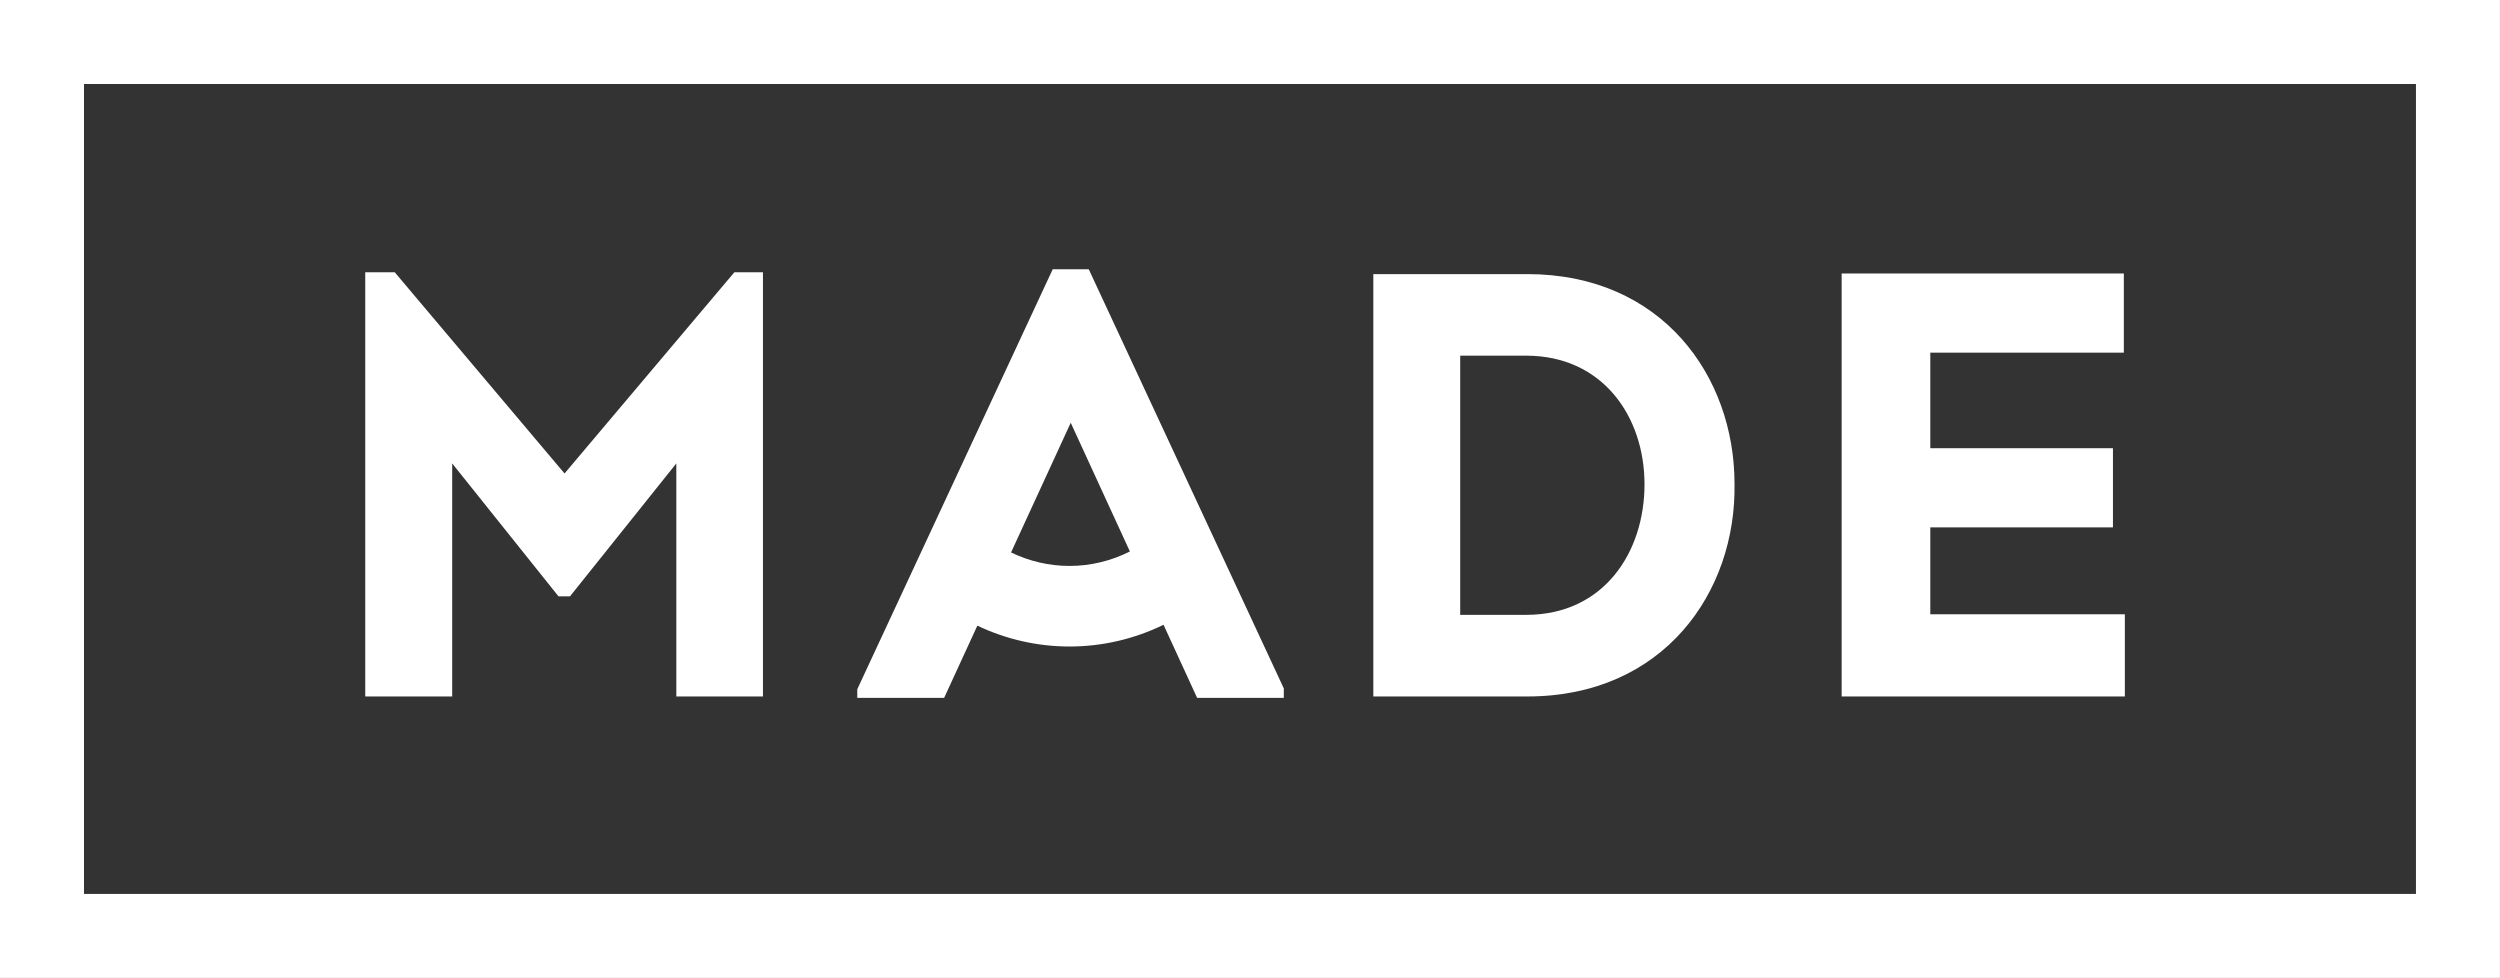 <?xml version="1.0" encoding="utf-8"?>
<!-- Generator: Adobe Illustrator 15.0.0, SVG Export Plug-In . SVG Version: 6.00 Build 0)  -->
<!DOCTYPE svg PUBLIC "-//W3C//DTD SVG 1.1//EN" "http://www.w3.org/Graphics/SVG/1.1/DTD/svg11.dtd">
<svg version="1.1" id="Layer_1" xmlns="http://www.w3.org/2000/svg" xmlns:xlink="http://www.w3.org/1999/xlink" x="0px" y="0px"
	 width="130.434px" height="51.023px" viewBox="0 0 130.434 51.023" enable-background="new 0 0 130.434 51.023"
	 xml:space="preserve">
<rect x="0" y="0" width="130.434" height="51.023" fill="#333333" stroke="none"/>
<path fill="#FFFFFF" d="M0,0v51.023h130.432V0H0z M126.049,46.641H4.382V4.382h121.667V46.641z"/>
<polygon fill="#FFFFFF" points="23.592,24.178 29.139,31.114 29.738,31.114 35.286,24.178 35.286,36.337 39.806,36.337 
	39.806,14.206 38.313,14.206 29.454,24.703 20.596,14.206 19.056,14.206 19.056,36.337 23.592,36.337 "/>
<path fill="#FFFFFF" d="M90.496,25.24c0-5.612-3.782-10.939-10.812-10.939h-8.033v22.036h8.033
	C86.808,36.337,90.592,30.883,90.496,25.24z M76.184,32.08V18.556h3.438c4.002,0,6.178,3.184,6.178,6.714
	c0,3.532-2.111,6.809-6.178,6.809H76.184z"/>
<polygon fill="#FFFFFF" points="110.861,32.049 100.711,32.049 100.711,27.515 110.24,27.515 110.24,23.385 100.711,23.385 
	100.711,18.399 110.808,18.399 110.808,14.269 96.086,14.269 96.086,36.337 110.861,36.337 "/>
<path fill="#FFFFFF" d="M50.992,32.642c1.491,0.711,3.133,1.089,4.811,1.089c1.713,0,3.387-0.395,4.903-1.134l1.751,3.812h4.524
	v-0.491l-10.177-21.87h-1.88L44.727,35.961v0.449h4.532L50.992,32.642z M55.864,22.057l3.086,6.716
	c-0.969,0.488-2.044,0.754-3.147,0.754c-1.066,0-2.108-0.246-3.053-0.704L55.864,22.057z"/>
</svg>
